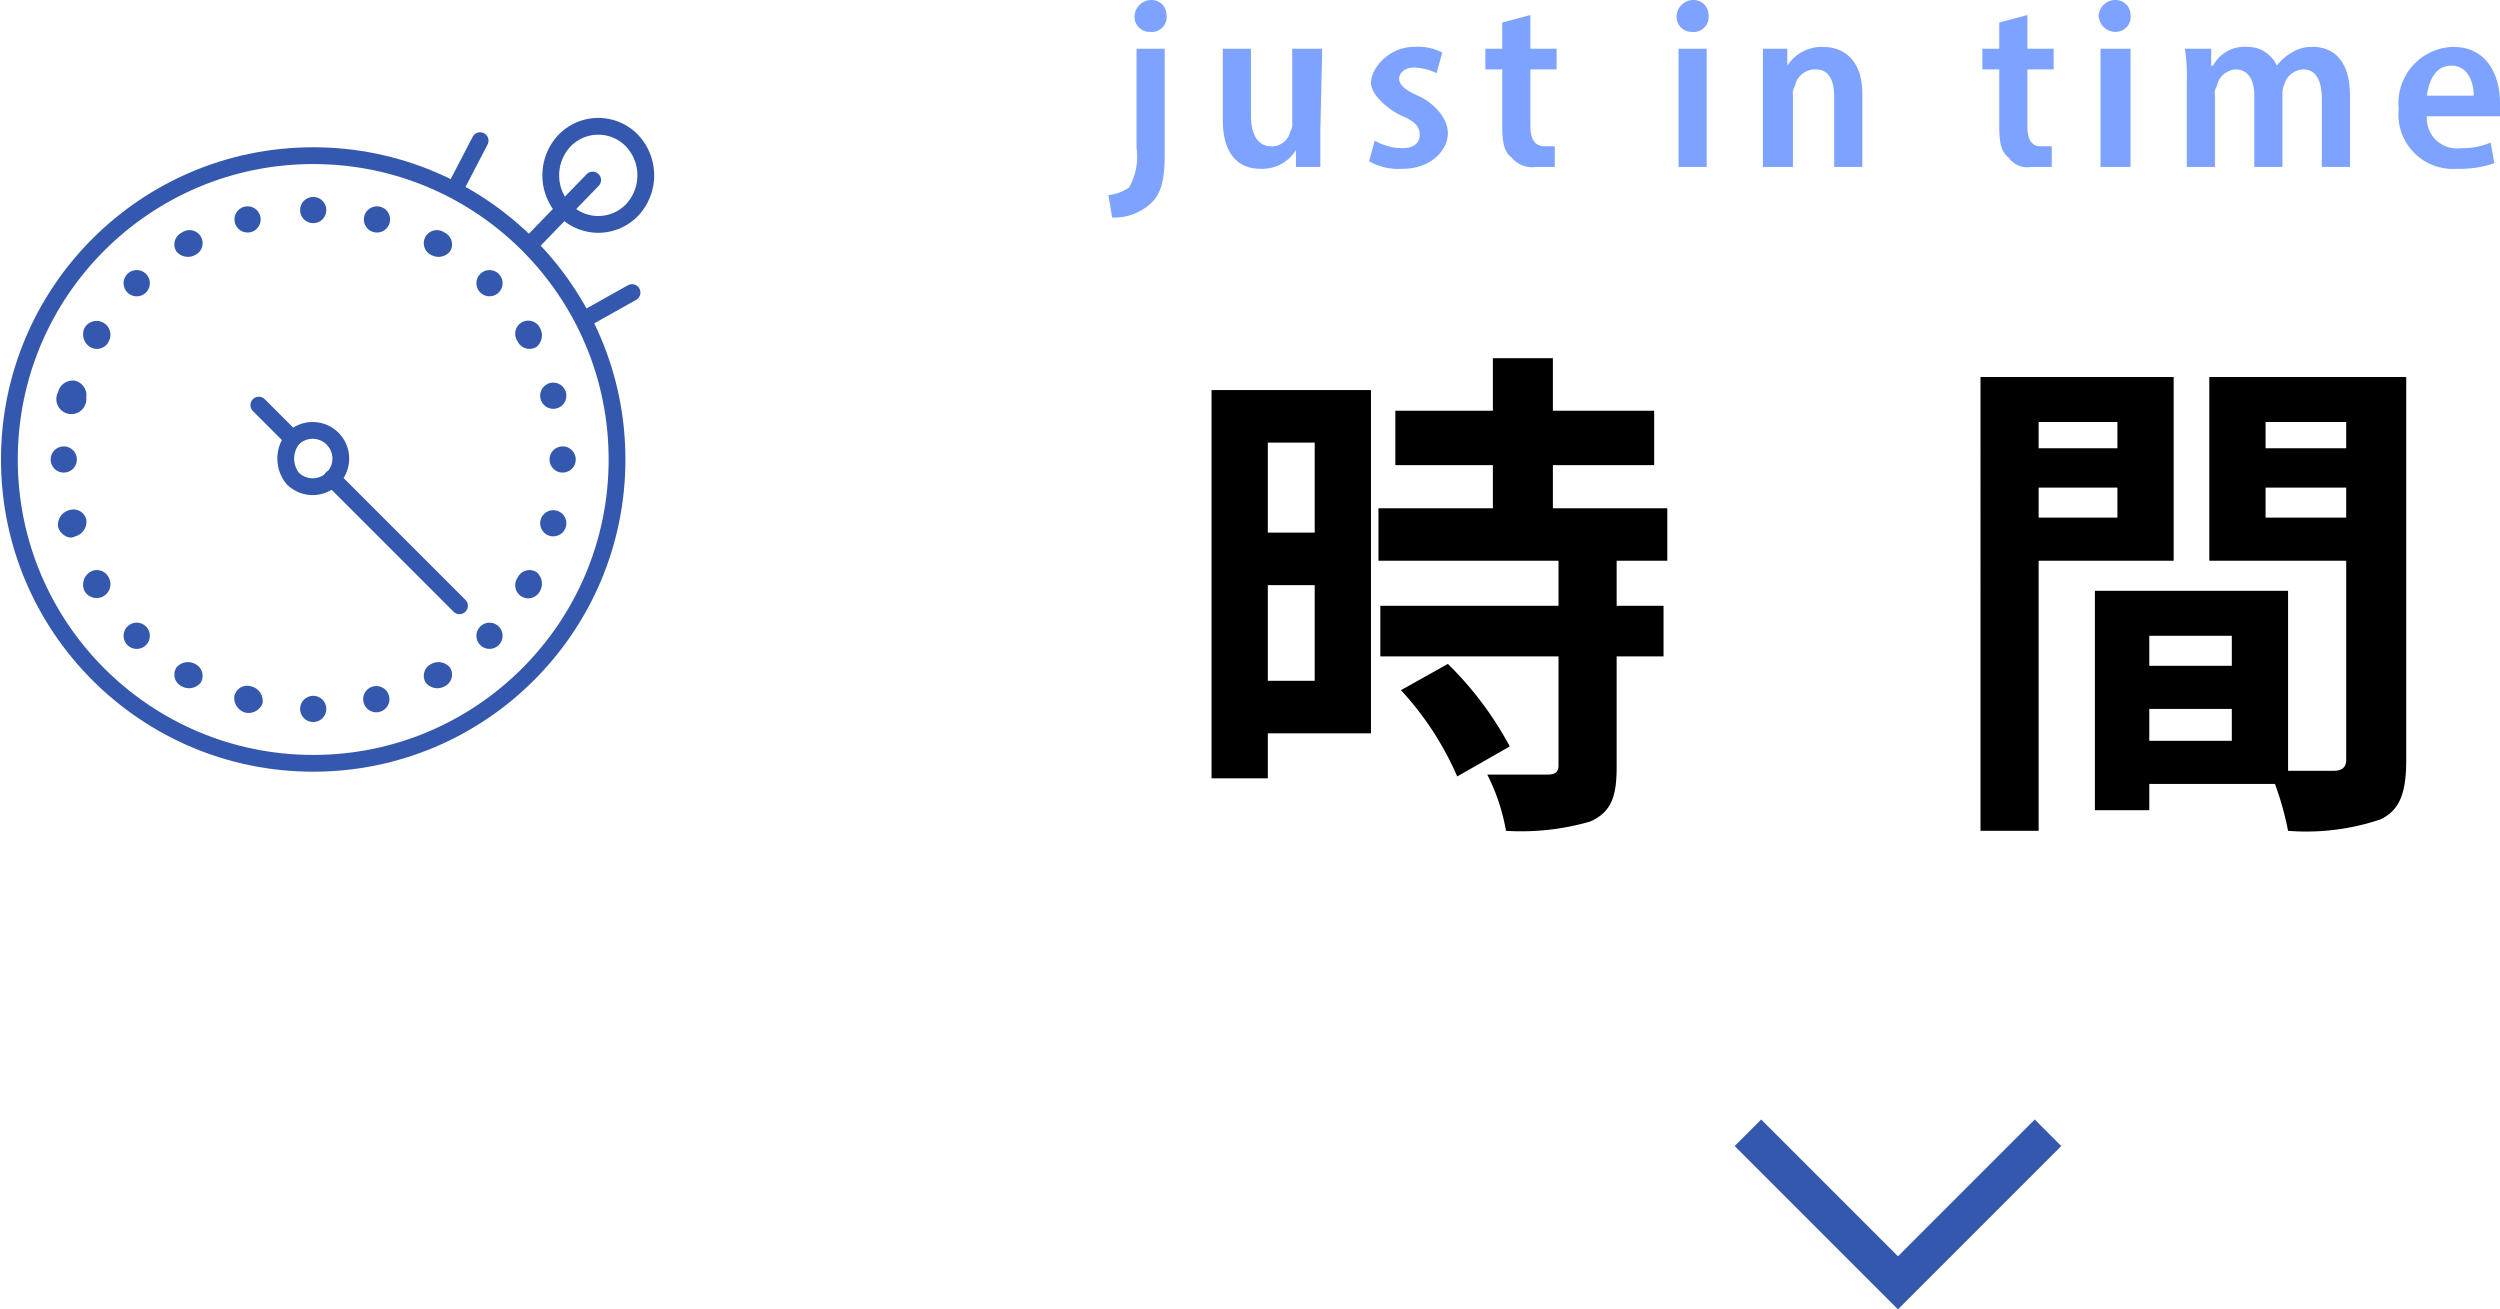 <svg xmlns="http://www.w3.org/2000/svg" viewBox="0 0 133.3 69.8"><path d="M73.1,39.1H67.6v2.4h-3V20.8h8.5ZM67.6,23.6v4.8h2.5V23.6Zm2.5,12.7V31.2H67.6v5.1Zm16.1-6.4v2.4h2.5V35H86.2v5.9c0,1.6-.3,2.4-1.4,2.9a13.2,13.2,0,0,1-4.5.5,10.6,10.6,0,0,0-1-3h3.2c.4,0,.6-.1.6-.5V35H73.6V32.3h9.5V29.9H73.5V27.1h6.1V24.8H74.4V21.9h5.2V19.1h3.2v2.8h5.4v2.9H82.8v2.3h6.1v2.8Zm-9,5.5a18.1,18.1,0,0,1,3.3,4.4l-2.8,1.6a16.4,16.4,0,0,0-3-4.6Z"/><path d="M108.7,29.9V44.3h-3.1V20.1h10.3v9.8Zm0-7.4v1.4h4.2V22.5Zm4.2,5.1V26h-4.2v1.6Zm15.4,12.9c0,1.7-.3,2.7-1.4,3.2a12.4,12.4,0,0,1-4.9.6,16.1,16.1,0,0,0-.7-2.5h-6.7v1.4h-2.9V31.5H122v9.6h2.4c.5,0,.7-.2.7-.6V29.9h-7.3V20.1h10.5Zm-13.7-6.6v1.6H119V33.9Zm4.4,5.6V37.8h-4.4v1.7Zm1.8-17v1.4h4.3V22.5Zm4.3,5.1V26h-4.3v1.6Z"/><path d="M59.1,10.4a2.3,2.3,0,0,0,1.1-.4,3.3,3.3,0,0,0,.4-2.1V2.6h1.5V8.3c0,1.3-.2,2.1-.8,2.6a2.9,2.9,0,0,1-2,.7ZM62.2.8a.8.8,0,0,1-.9.9.8.8,0,0,1-.8-.9.9.9,0,0,1,.9-.8A.8.8,0,0,1,62.2.8Z" style="fill:#7da2ff"/><path d="M70.4,7V8.9H69.1V8h0a2.1,2.1,0,0,1-1.9,1c-1.1,0-2-.7-2-2.6V2.6h1.5V6.1c0,1,.3,1.7,1.1,1.7a1,1,0,0,0,1-.8.7.7,0,0,0,.1-.5V2.6h1.6Z" style="fill:#7da2ff"/><path d="M73.3,7.5a3,3,0,0,0,1.5.4c.6,0,.9-.3.9-.7s-.2-.7-.9-1-1.7-1.1-1.7-1.8.9-1.9,2.3-1.9a2.8,2.8,0,0,1,1.5.3l-.3,1.1a3,3,0,0,0-1.2-.3c-.5,0-.8.3-.8.6s.3.6,1,.9,1.6,1.1,1.6,2S76.3,9,74.8,9A3.2,3.2,0,0,1,73,8.6Z" style="fill:#7da2ff"/><path d="M81.6.8V2.6H83V3.7H81.6v3c0,.7.2,1.1.8,1.1h.5V8.9H81.9a1.4,1.4,0,0,1-1.3-.5c-.4-.3-.5-.8-.5-1.7V3.7h-.9V2.6h.9V1.2Z" style="fill:#7da2ff"/><path d="M91.1.8a.8.8,0,0,1-.9.9.8.8,0,0,1-.8-.9.9.9,0,0,1,.9-.8A.8.8,0,0,1,91.1.8ZM89.5,8.9V2.6H91V8.9Z" style="fill:#7da2ff"/><path d="M94,4.4V2.6h1.3v.9h0a2.2,2.2,0,0,1,1.9-1c1.1,0,2.1.7,2.1,2.5V8.9H97.8V5.2c0-.8-.2-1.5-1-1.5a1.1,1.1,0,0,0-1.1.9.7.7,0,0,0-.1.5V8.9H94Z" style="fill:#7da2ff"/><path d="M108.1.8V2.6h1.4V3.7h-1.4v3c0,.7.2,1.1.7,1.1h.6V8.9h-1.1a1.2,1.2,0,0,1-1.2-.5c-.4-.3-.5-.8-.5-1.7V3.7h-.9V2.6h.9V1.2Z" style="fill:#7da2ff"/><path d="M113.6.8a.8.8,0,0,1-.8.9.9.9,0,0,1-.9-.9.9.9,0,0,1,.9-.8A.8.8,0,0,1,113.6.8ZM112,8.9V2.6h1.6V8.9Z" style="fill:#7da2ff"/><path d="M116.6,4.4a9.7,9.7,0,0,0-.1-1.8h1.4v.9h.1a1.9,1.9,0,0,1,1.8-1,1.7,1.7,0,0,1,1.6,1h0a2.7,2.7,0,0,1,.8-.7,2,2,0,0,1,1.1-.3c1.1,0,2,.7,2,2.6V8.9h-1.5V5.3c0-1-.3-1.6-1-1.6a1.1,1.1,0,0,0-1,.8,1.1,1.1,0,0,0-.1.5V8.9h-1.5V5.1c0-.8-.3-1.4-1-1.4a1.1,1.1,0,0,0-1,.9.7.7,0,0,0-.1.5V8.9h-1.5Z" style="fill:#7da2ff"/><path d="M129.4,6.2a1.6,1.6,0,0,0,1.8,1.7,3.8,3.8,0,0,0,1.6-.3l.2,1.1a5.6,5.6,0,0,1-2,.3,2.9,2.9,0,0,1-3.1-3.2,3,3,0,0,1,2.9-3.3c1.8,0,2.5,1.5,2.5,3v.7Zm2.5-1.1c0-.7-.3-1.6-1.2-1.6s-1.2.9-1.3,1.6Z" style="fill:#7da2ff"/><polyline points="109.2 60.4 101.2 68.4 93.2 60.4" style="fill:none;stroke:#3558af;stroke-miterlimit:10;stroke-width:2px"/><path d="M30.1,7.5a2.5,2.5,0,0,1,3.6,0,2.7,2.7,0,0,1,0,3.7,2.5,2.5,0,0,1-3.6,0A2.7,2.7,0,0,1,30.1,7.5Z" style="fill:none;stroke:#3558af;stroke-linecap:round;stroke-miterlimit:10;stroke-width:0.895px"/><circle cx="16.7" cy="24.5" r="16.2" style="fill:none;stroke:#3558af;stroke-linecap:round;stroke-miterlimit:10;stroke-width:0.895px"/><line x1="31.6" y1="9.6" x2="28.3" y2="13" style="fill:none;stroke:#3558af;stroke-linecap:round;stroke-miterlimit:10;stroke-width:0.895px"/><circle cx="16.7" cy="11.2" r="0.7" style="fill:#3558af"/><circle cx="16.7" cy="37.8" r="0.7" style="fill:#3558af"/><circle cx="13.2" cy="11.7" r="0.7" style="fill:#3558af"/><path d="M19.9,36.6a.7.7,0,1,1-.5.9A.7.7,0,0,1,19.9,36.6Z" style="fill:#3558af"/><path d="M9.7,12.4a.7.7,0,0,1,1,.2.7.7,0,0,1-.3,1,.8.8,0,0,1-1-.2A.7.7,0,0,1,9.7,12.4Z" style="fill:#3558af"/><path d="M23,35.4a.8.8,0,0,1,1,.2.7.7,0,0,1-.3,1,.8.8,0,0,1-1-.2A.7.7,0,0,1,23,35.4Z" style="fill:#3558af"/><path d="M6.8,14.6a.7.7,0,1,1,0,1A.7.7,0,0,1,6.8,14.6Z" style="fill:#3558af"/><circle cx="26.1" cy="33.9" r="0.7" style="fill:#3558af"/><path d="M4.5,17.5a.7.7,0,1,1,1.3.7.7.7,0,0,1-1,.3A.8.8,0,0,1,4.5,17.5Z" style="fill:#3558af"/><path d="M27.6,30.8a.7.7,0,0,1,1-.3.8.8,0,0,1,.2,1,.7.7,0,0,1-1,.3A.7.7,0,0,1,27.6,30.8Z" style="fill:#3558af"/><path d="M3.1,20.9a.8.8,0,0,1,.9-.6.8.8,0,0,1,.6.9.8.8,0,1,1-1.5-.3Z" style="fill:#3558af"/><circle cx="29.5" cy="27.9" r="0.7" style="fill:#3558af"/><circle cx="3.4" cy="24.5" r="0.7" style="fill:#3558af"/><circle cx="30" cy="24.5" r="0.7" style="fill:#3558af"/><path d="M3.7,27.2a.7.7,0,0,1,.9.5.8.8,0,0,1-.6.9c-.3.2-.8-.1-.9-.5A.8.8,0,0,1,3.7,27.2Z" style="fill:#3558af"/><circle cx="29.5" cy="21.1" r="0.7" style="fill:#3558af"/><path d="M4.8,30.5a.7.7,0,0,1,1,.3.7.7,0,0,1-1.3.7A.8.8,0,0,1,4.8,30.5Z" style="fill:#3558af"/><path d="M27.8,17.2a.7.7,0,0,1,1,.3.8.8,0,0,1-.2,1,.7.7,0,0,1-1-.3A.7.7,0,0,1,27.8,17.2Z" style="fill:#3558af"/><path d="M6.8,33.4a.7.7,0,1,1,0,1A.7.7,0,0,1,6.8,33.4Z" style="fill:#3558af"/><circle cx="26.1" cy="15.1" r="0.7" style="fill:#3558af"/><path d="M9.4,35.6a.8.8,0,0,1,1-.2.7.7,0,0,1,.3,1,.8.8,0,0,1-1,.2A.7.7,0,0,1,9.4,35.6Z" style="fill:#3558af"/><path d="M22.7,12.6a.7.7,0,0,1,1-.2.7.7,0,0,1,.3,1,.8.8,0,0,1-1,.2A.7.7,0,0,1,22.7,12.6Z" style="fill:#3558af"/><path d="M12.5,37.1a.7.7,0,0,1,.9-.5.8.8,0,0,1,.6.9.8.8,0,0,1-.9.5A.8.8,0,0,1,12.5,37.1Z" style="fill:#3558af"/><circle cx="20.1" cy="11.7" r="0.7" style="fill:#3558af"/><line x1="24.5" y1="32.3" x2="17.7" y2="25.5" style="fill:none;stroke:#3558af;stroke-linecap:round;stroke-miterlimit:10;stroke-width:0.895px"/><line x1="24.3" y1="10" x2="25.6" y2="7.5" style="fill:none;stroke:#3558af;stroke-linecap:round;stroke-miterlimit:10;stroke-width:0.895px"/><line x1="33.7" y1="15.6" x2="31.2" y2="17" style="fill:none;stroke:#3558af;stroke-linecap:round;stroke-miterlimit:10;stroke-width:0.895px"/><path d="M15.6,23.4a1.5,1.5,0,1,1,0,2.1A1.7,1.7,0,0,1,15.6,23.4Z" style="fill:none;stroke:#3558af;stroke-linecap:round;stroke-miterlimit:10;stroke-width:0.895px"/><line x1="15.6" y1="23.4" x2="13.8" y2="21.6" style="fill:none;stroke:#3558af;stroke-linecap:round;stroke-miterlimit:10;stroke-width:0.895px"/></svg>